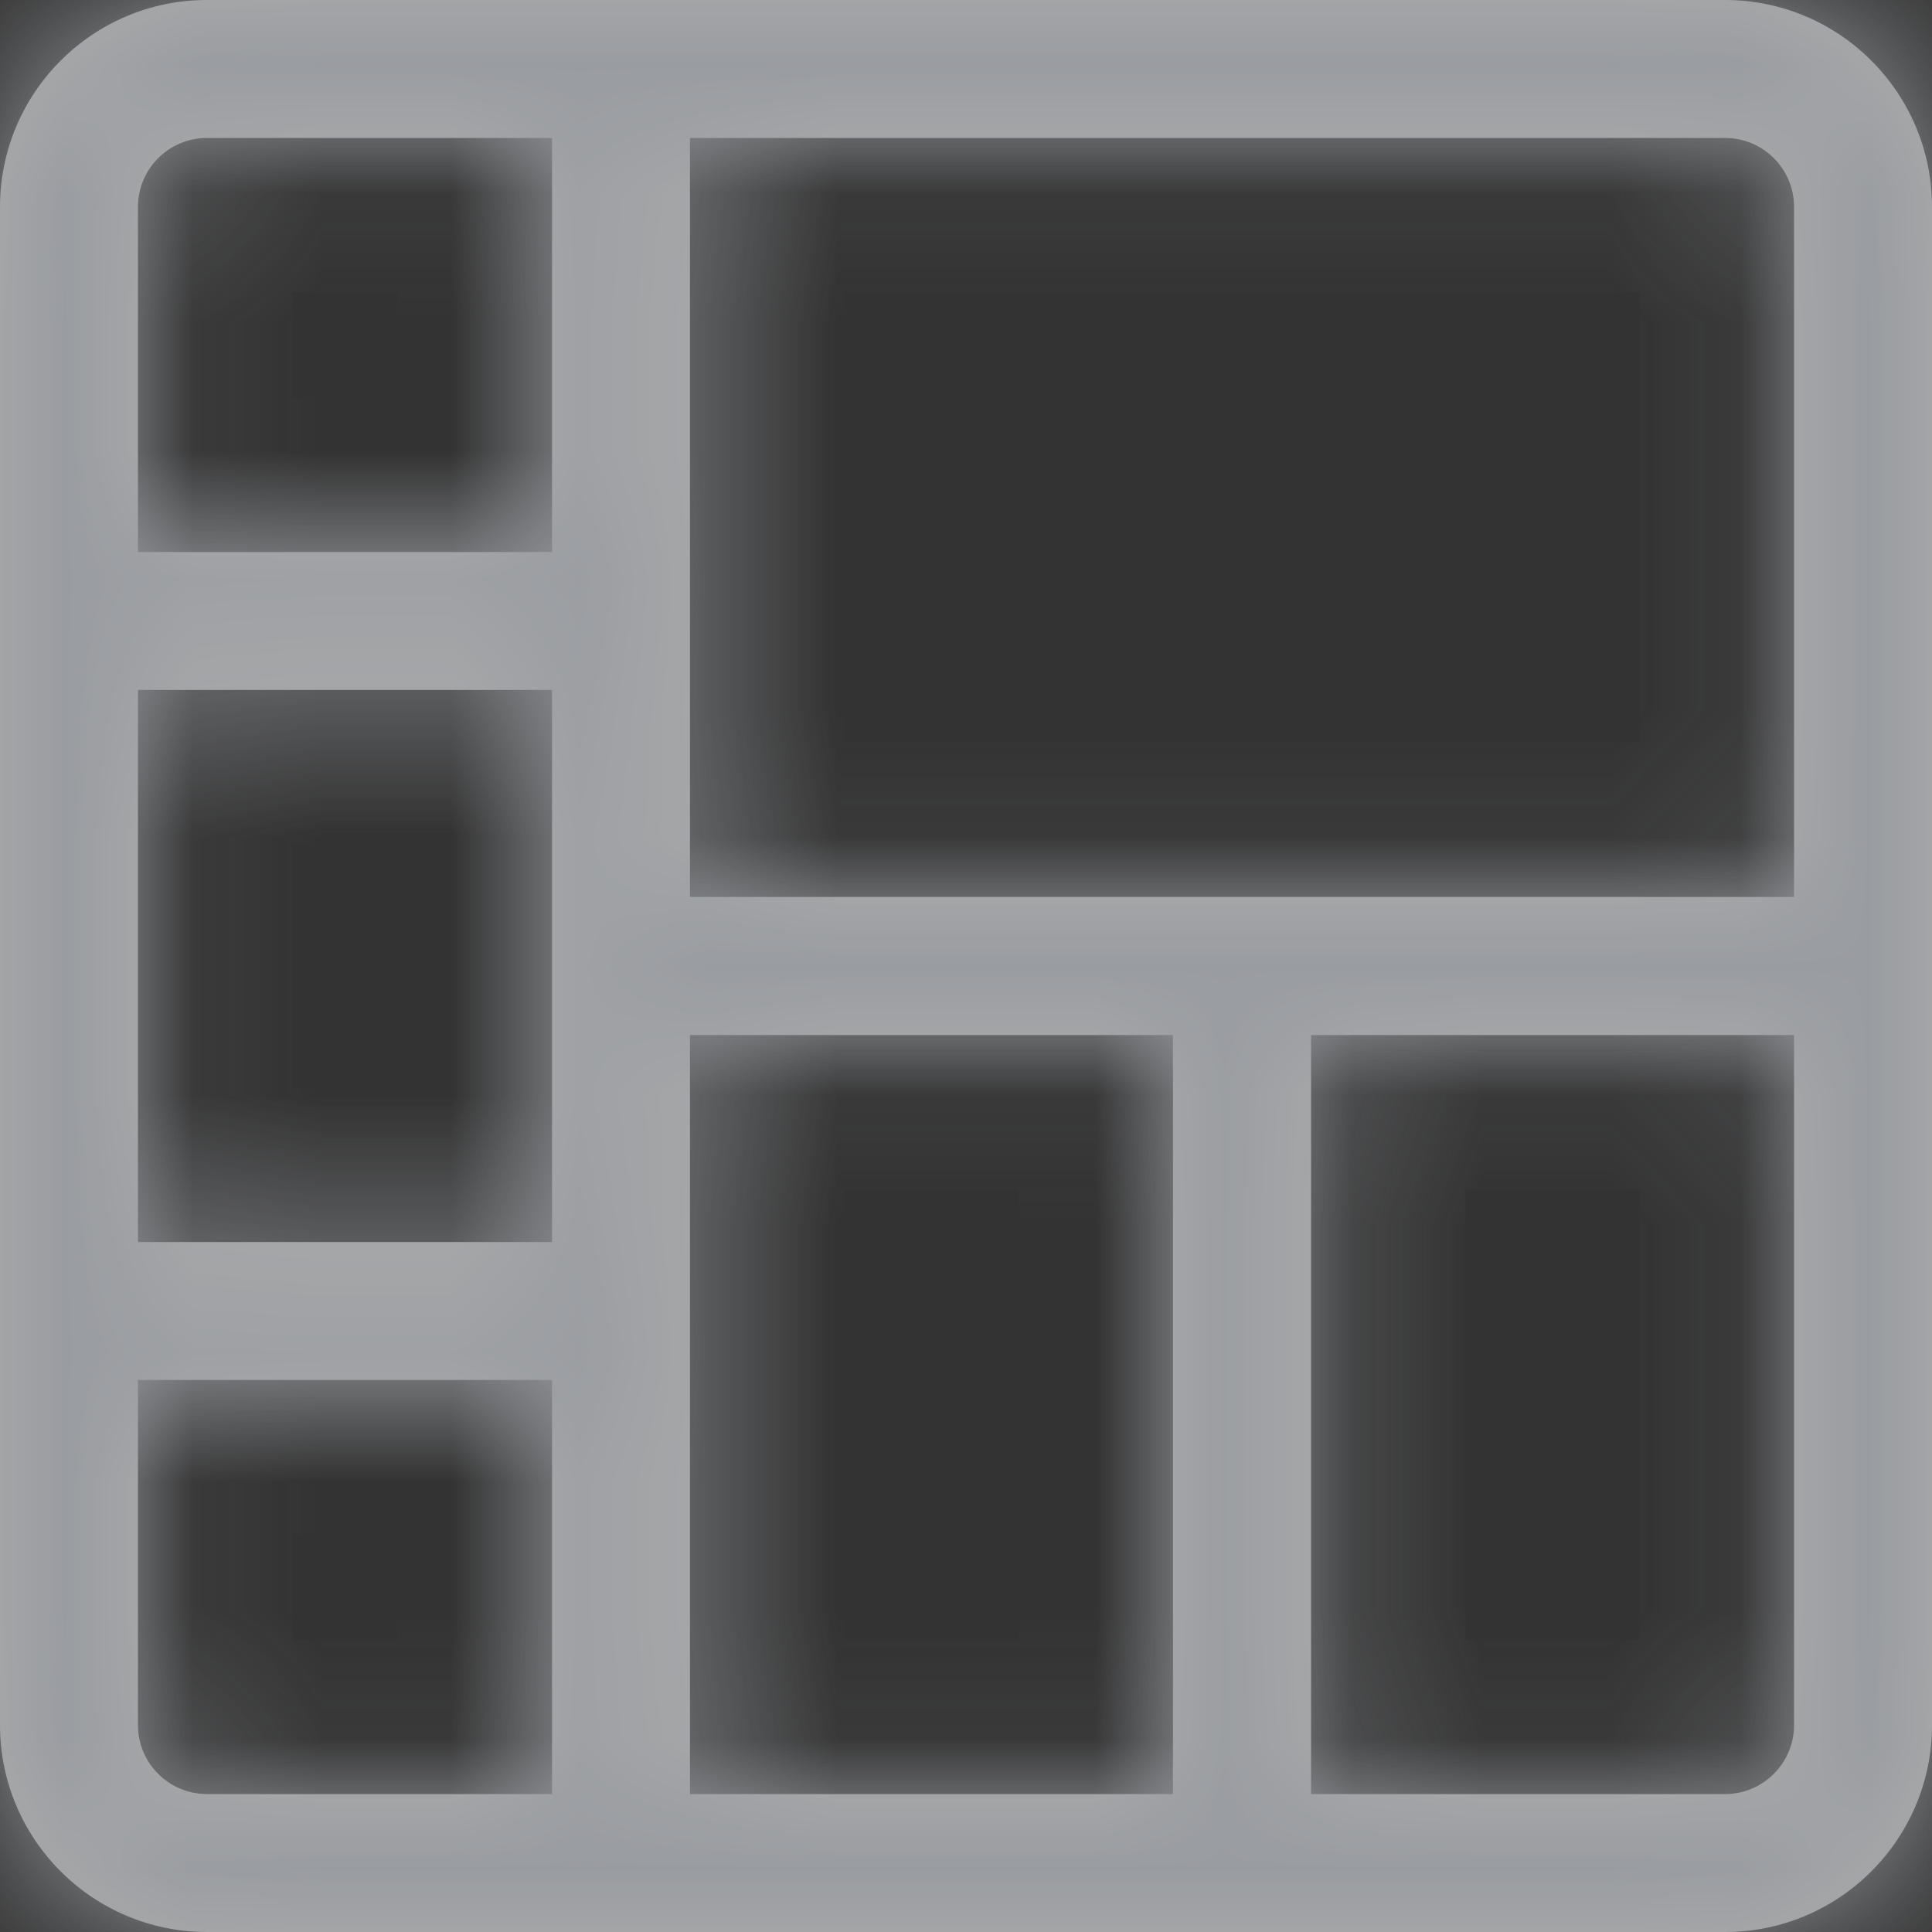 <svg width="15" height="15" viewBox="0 0 15 15" fill="none" xmlns="http://www.w3.org/2000/svg">
<rect x="0" y="0" width="15" height="15" fill="#333333" stroke="none"/>
<g opacity="0.6">
<mask id="path-1-inside-1_3142_1578" fill="white">
<path fill-rule="evenodd" clip-rule="evenodd" d="M0 1.607V13.393C0 14.28 0.72 15 1.607 15H13.393C14.28 15 15 14.28 15 13.393V1.607C15 0.72 14.28 0 13.393 0H1.607C0.72 0 0 0.72 0 1.607ZM4.286 13.929H1.607C1.311 13.929 1.071 13.689 1.071 13.393V10.714H4.286V13.929ZM13.929 8.036V13.393C13.929 13.689 13.689 13.929 13.393 13.929H10.179V8.036H13.929ZM9.107 13.929V8.036H5.357V13.929H9.107ZM4.286 9.643V5.357H1.071V9.643H4.286ZM5.357 1.071H13.393C13.689 1.071 13.929 1.311 13.929 1.607V6.964H5.357V1.071ZM1.071 4.286V1.607C1.071 1.311 1.311 1.071 1.607 1.071H4.286V4.286H1.071Z"/>
</mask>
<path fill-rule="evenodd" clip-rule="evenodd" d="M0 1.607V13.393C0 14.28 0.72 15 1.607 15H13.393C14.28 15 15 14.28 15 13.393V1.607C15 0.72 14.28 0 13.393 0H1.607C0.72 0 0 0.72 0 1.607ZM4.286 13.929H1.607C1.311 13.929 1.071 13.689 1.071 13.393V10.714H4.286V13.929ZM13.929 8.036V13.393C13.929 13.689 13.689 13.929 13.393 13.929H10.179V8.036H13.929ZM9.107 13.929V8.036H5.357V13.929H9.107ZM4.286 9.643V5.357H1.071V9.643H4.286ZM5.357 1.071H13.393C13.689 1.071 13.929 1.311 13.929 1.607V6.964H5.357V1.071ZM1.071 4.286V1.607C1.071 1.311 1.311 1.071 1.607 1.071H4.286V4.286H1.071Z" fill="white"/>
<path d="M4.286 13.929V15.129H5.486V13.929H4.286ZM1.071 10.714V9.514H-0.129V10.714H1.071ZM4.286 10.714H5.486V9.514H4.286V10.714ZM13.929 8.036H15.129V6.836H13.929V8.036ZM10.179 13.929H8.979V15.129H10.179V13.929ZM10.179 8.036V6.836H8.979V8.036H10.179ZM9.107 13.929V15.129H10.307V13.929H9.107ZM9.107 8.036H10.307V6.836H9.107V8.036ZM5.357 8.036V6.836H4.157V8.036H5.357ZM5.357 13.929H4.157V15.129H5.357V13.929ZM4.286 9.643V10.843H5.486V9.643H4.286ZM4.286 5.357H5.486V4.157H4.286V5.357ZM1.071 5.357V4.157H-0.129V5.357H1.071ZM1.071 9.643H-0.129V10.843H1.071V9.643ZM5.357 1.071V-0.129H4.157V1.071H5.357ZM13.929 6.964V8.164H15.129V6.964H13.929ZM5.357 6.964H4.157V8.164H5.357V6.964ZM1.071 4.286H-0.129V5.486H1.071V4.286ZM4.286 1.071H5.486V-0.129H4.286V1.071ZM4.286 4.286V5.486H5.486V4.286H4.286ZM0 1.607H-1.2V13.393H0H1.2V1.607H0ZM0 13.393H-1.2C-1.2 14.943 0.057 16.2 1.607 16.2V15V13.8C1.383 13.8 1.2 13.617 1.2 13.393H0ZM1.607 15V16.2H13.393V15V13.8H1.607V15ZM13.393 15V16.2C14.943 16.2 16.2 14.943 16.2 13.393H15H13.8C13.8 13.617 13.617 13.8 13.393 13.8V15ZM15 13.393H16.2V1.607H15H13.8V13.393H15ZM15 1.607H16.2C16.2 0.057 14.943 -1.2 13.393 -1.2V0V1.2C13.617 1.2 13.8 1.383 13.8 1.607H15ZM13.393 0V-1.2H1.607V0V1.2H13.393V0ZM1.607 0V-1.2C0.057 -1.2 -1.2 0.057 -1.2 1.607H0H1.2C1.2 1.383 1.383 1.2 1.607 1.2V0ZM4.286 13.929V12.729H1.607V13.929V15.129H4.286V13.929ZM1.607 13.929V12.729C1.974 12.729 2.271 13.026 2.271 13.393H1.071H-0.129C-0.129 14.351 0.649 15.129 1.607 15.129V13.929ZM1.071 13.393H2.271V10.714H1.071H-0.129V13.393H1.071ZM1.071 10.714V11.914H4.286V10.714V9.514H1.071V10.714ZM4.286 10.714H3.086V13.929H4.286H5.486V10.714H4.286ZM13.929 8.036H12.729V13.393H13.929H15.129V8.036H13.929ZM13.929 13.393H12.729C12.729 13.026 13.026 12.729 13.393 12.729V13.929V15.129C14.351 15.129 15.129 14.351 15.129 13.393H13.929ZM13.393 13.929V12.729H10.179V13.929V15.129H13.393V13.929ZM10.179 13.929H11.379V8.036H10.179H8.979V13.929H10.179ZM10.179 8.036V9.236H13.929V8.036V6.836H10.179V8.036ZM9.107 13.929H10.307V8.036H9.107H7.907V13.929H9.107ZM9.107 8.036V6.836H5.357V8.036V9.236H9.107V8.036ZM5.357 8.036H4.157V13.929H5.357H6.557V8.036H5.357ZM5.357 13.929V15.129H9.107V13.929V12.729H5.357V13.929ZM4.286 9.643H5.486V5.357H4.286H3.086V9.643H4.286ZM4.286 5.357V4.157H1.071V5.357V6.557H4.286V5.357ZM1.071 5.357H-0.129V9.643H1.071H2.271V5.357H1.071ZM1.071 9.643V10.843H4.286V9.643V8.443H1.071V9.643ZM5.357 1.071V2.271H13.393V1.071V-0.129H5.357V1.071ZM13.393 1.071V2.271C13.026 2.271 12.729 1.974 12.729 1.607H13.929H15.129C15.129 0.649 14.351 -0.129 13.393 -0.129V1.071ZM13.929 1.607H12.729V6.964H13.929H15.129V1.607H13.929ZM13.929 6.964V5.764H5.357V6.964V8.164H13.929V6.964ZM5.357 6.964H6.557V1.071H5.357H4.157V6.964H5.357ZM1.071 4.286H2.271V1.607H1.071H-0.129V4.286H1.071ZM1.071 1.607H2.271C2.271 1.974 1.974 2.271 1.607 2.271V1.071V-0.129C0.649 -0.129 -0.129 0.649 -0.129 1.607H1.071ZM1.607 1.071V2.271H4.286V1.071V-0.129H1.607V1.071ZM4.286 1.071H3.086V4.286H4.286H5.486V1.071H4.286ZM4.286 4.286V3.086H1.071V4.286V5.486H4.286V4.286Z" fill="#DEE3EB" mask="url(#path-1-inside-1_3142_1578)"/>
</g>
</svg>
